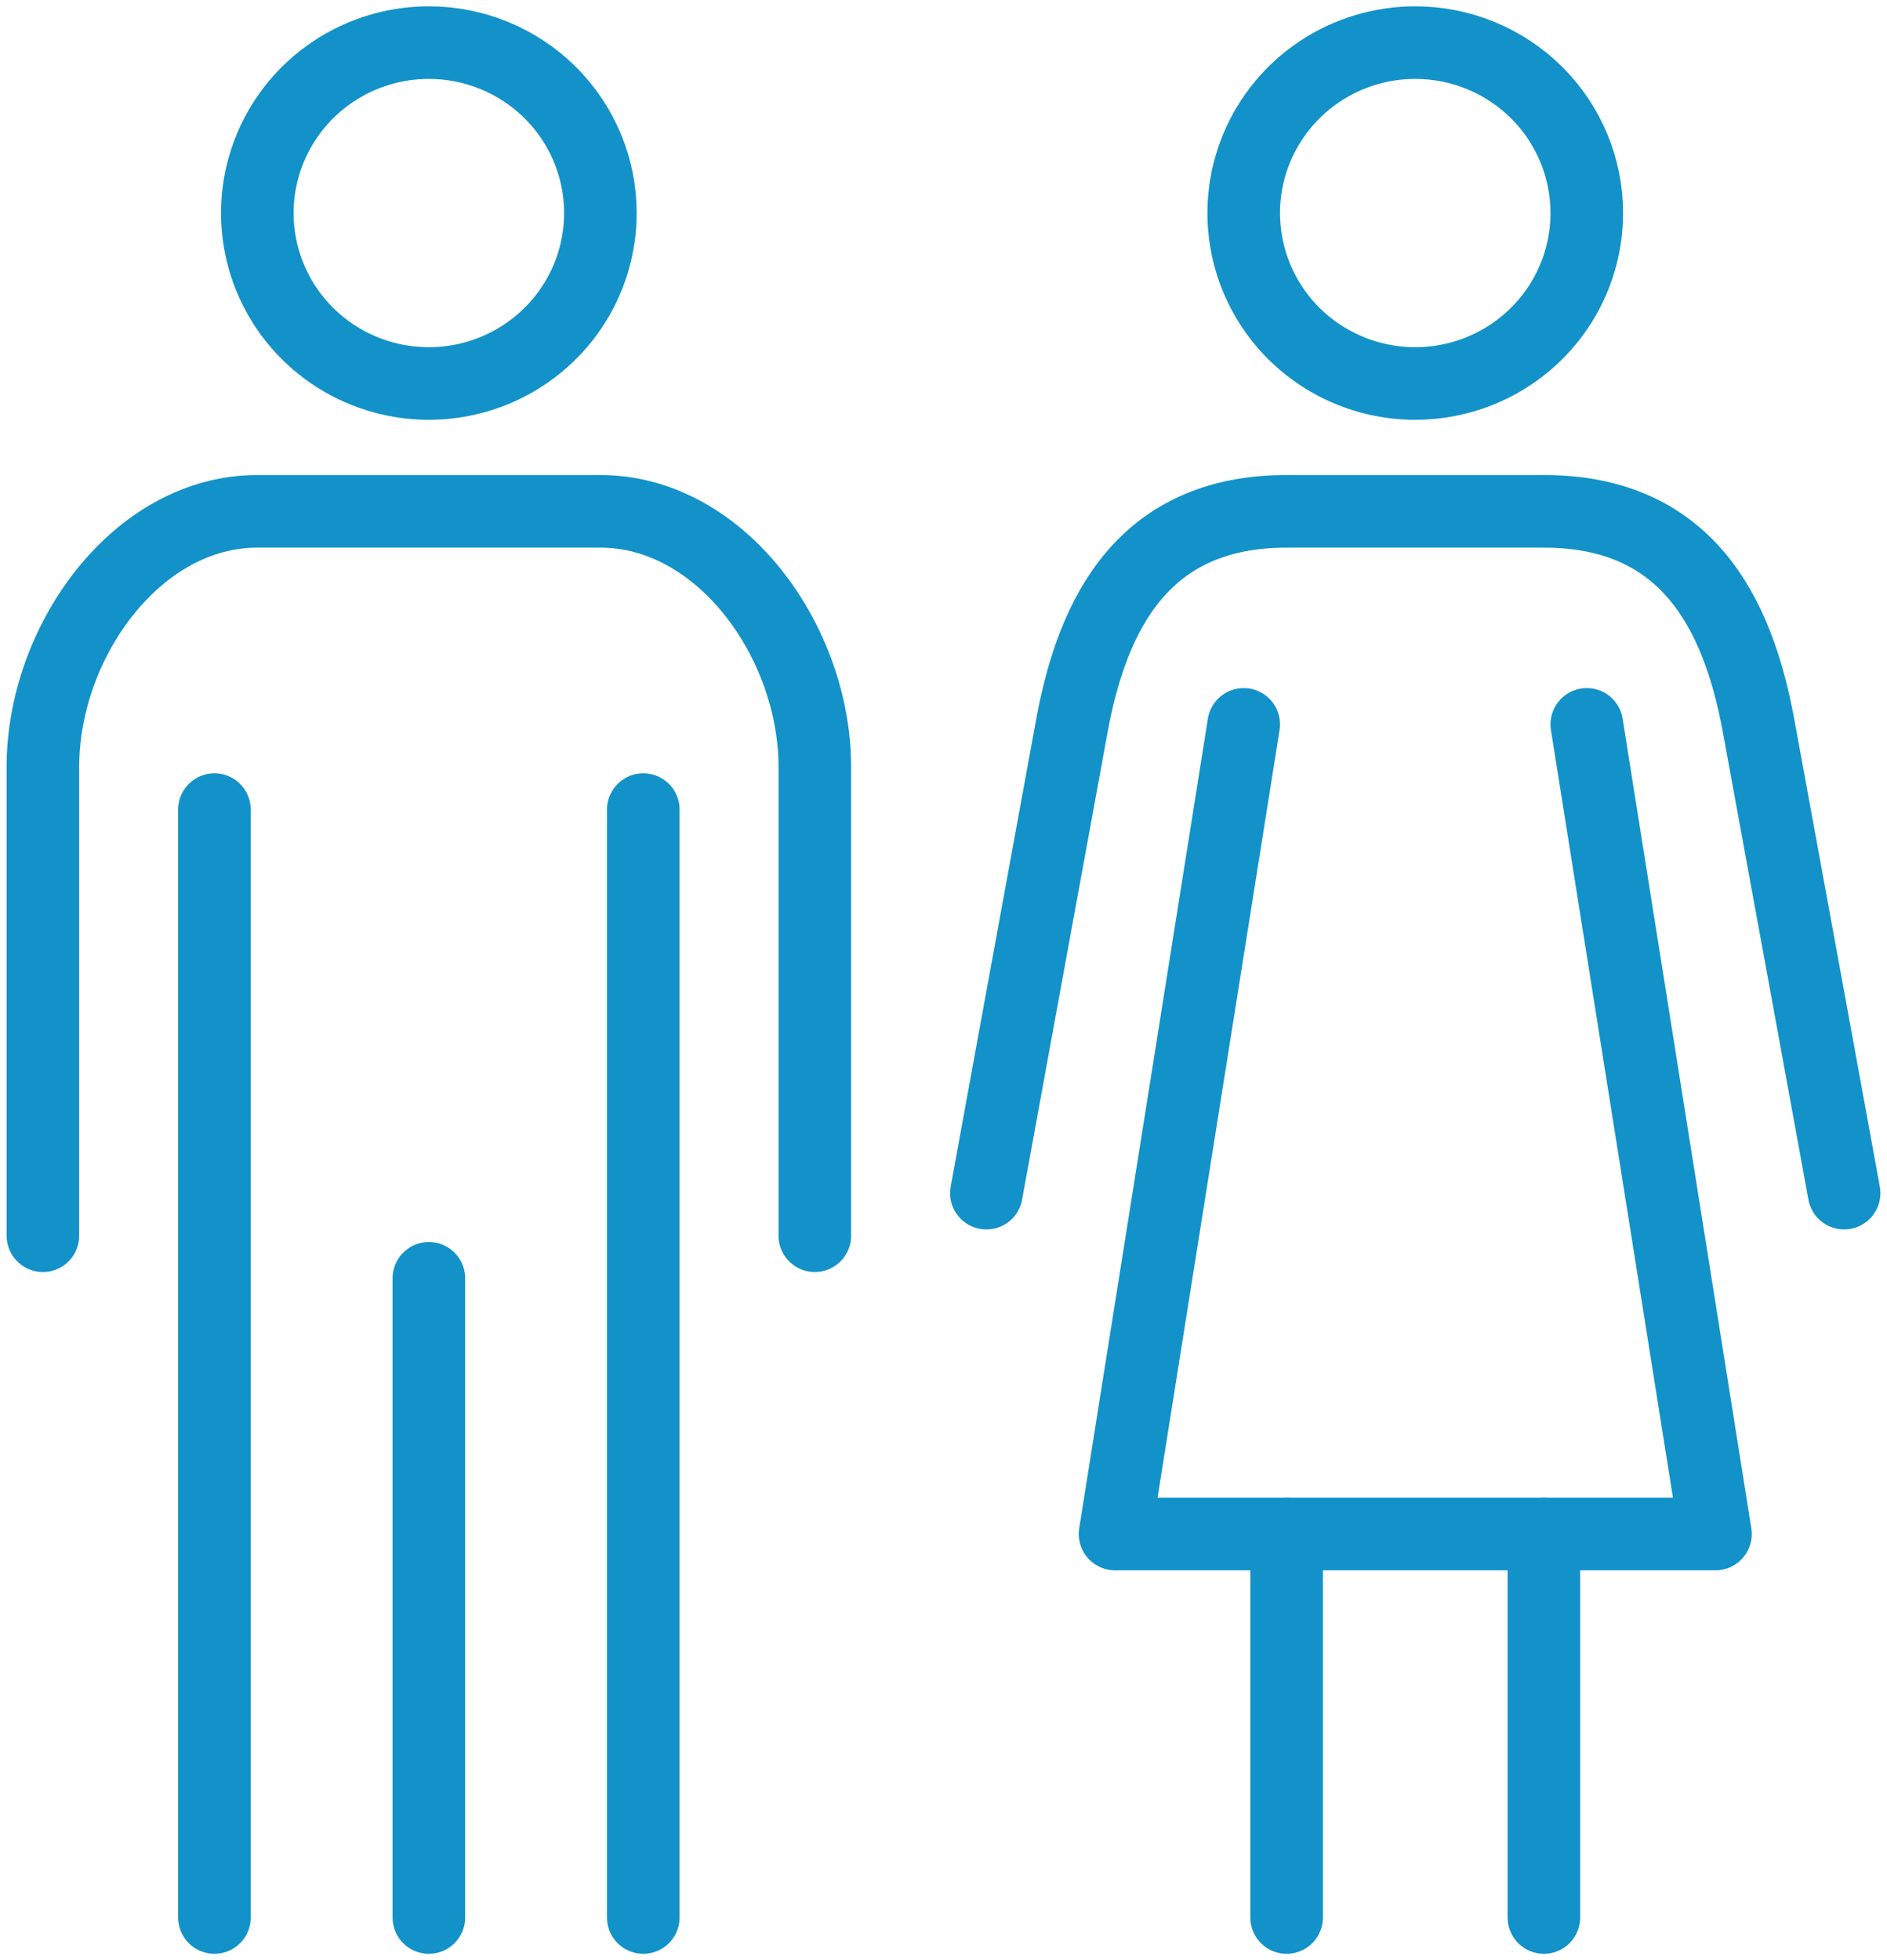 <svg width="52" height="54" viewBox="0 0 52 54" fill="none" xmlns="http://www.w3.org/2000/svg">
<path d="M5.909 22.304V52.826" stroke="#1292C9" stroke-width="2" stroke-linecap="round" stroke-linejoin="round"/>
<path d="M17.727 22.304V52.826" stroke="#1292C9" stroke-width="2" stroke-linecap="round" stroke-linejoin="round"/>
<path d="M11.818 35.217V52.826" stroke="#1292C9" stroke-width="2" stroke-linecap="round" stroke-linejoin="round"/>
<path d="M22.454 34.043V21.13C22.454 17.679 19.866 14.087 16.545 14.087H7.091C3.77 14.087 1.182 17.679 1.182 21.13V34.043" stroke="#1292C9" stroke-width="2" stroke-linecap="round" stroke-linejoin="round"/>
<path d="M50.818 32.87C50.818 32.87 49.116 23.549 48.454 19.956C47.875 16.846 46.457 14.087 42.545 14.087H35.454C31.543 14.087 30.124 16.846 29.545 19.956C28.884 23.549 27.182 32.87 27.182 32.87" stroke="#1292C9" stroke-width="2" stroke-linecap="round" stroke-linejoin="round"/>
<path d="M43.727 19.956L47.273 42.261H39H30.727L34.273 19.956" stroke="#1292C9" stroke-width="2" stroke-linecap="round" stroke-linejoin="round"/>
<path d="M35.455 42.261V52.826" stroke="#1292C9" stroke-width="2" stroke-linecap="round" stroke-linejoin="round"/>
<path d="M42.545 42.261V52.826" stroke="#1292C9" stroke-width="2" stroke-linecap="round" stroke-linejoin="round"/>
<path d="M16.545 5.869C16.545 6.798 16.268 7.706 15.749 8.478C15.229 9.25 14.491 9.852 13.627 10.208C12.763 10.563 11.813 10.656 10.896 10.475C9.979 10.294 9.137 9.847 8.475 9.19C7.814 8.533 7.364 7.696 7.182 6.786C6.999 5.875 7.093 4.931 7.451 4.073C7.808 3.215 8.414 2.481 9.192 1.965C9.969 1.449 10.883 1.174 11.818 1.174C13.072 1.174 14.274 1.669 15.161 2.549C16.047 3.43 16.545 4.624 16.545 5.869Z" stroke="#1292C9" stroke-width="2" stroke-miterlimit="10"/>
<path d="M43.727 5.869C43.727 6.798 43.45 7.706 42.931 8.478C42.411 9.25 41.673 9.852 40.809 10.208C39.946 10.563 38.995 10.656 38.078 10.475C37.161 10.294 36.319 9.847 35.657 9.19C34.996 8.533 34.546 7.696 34.364 6.786C34.181 5.875 34.275 4.931 34.633 4.073C34.991 3.215 35.596 2.481 36.374 1.965C37.151 1.449 38.065 1.174 39 1.174C40.254 1.174 41.456 1.669 42.343 2.549C43.229 3.43 43.727 4.624 43.727 5.869Z" stroke="#1292C9" stroke-width="2" stroke-miterlimit="10"/>
</svg>
